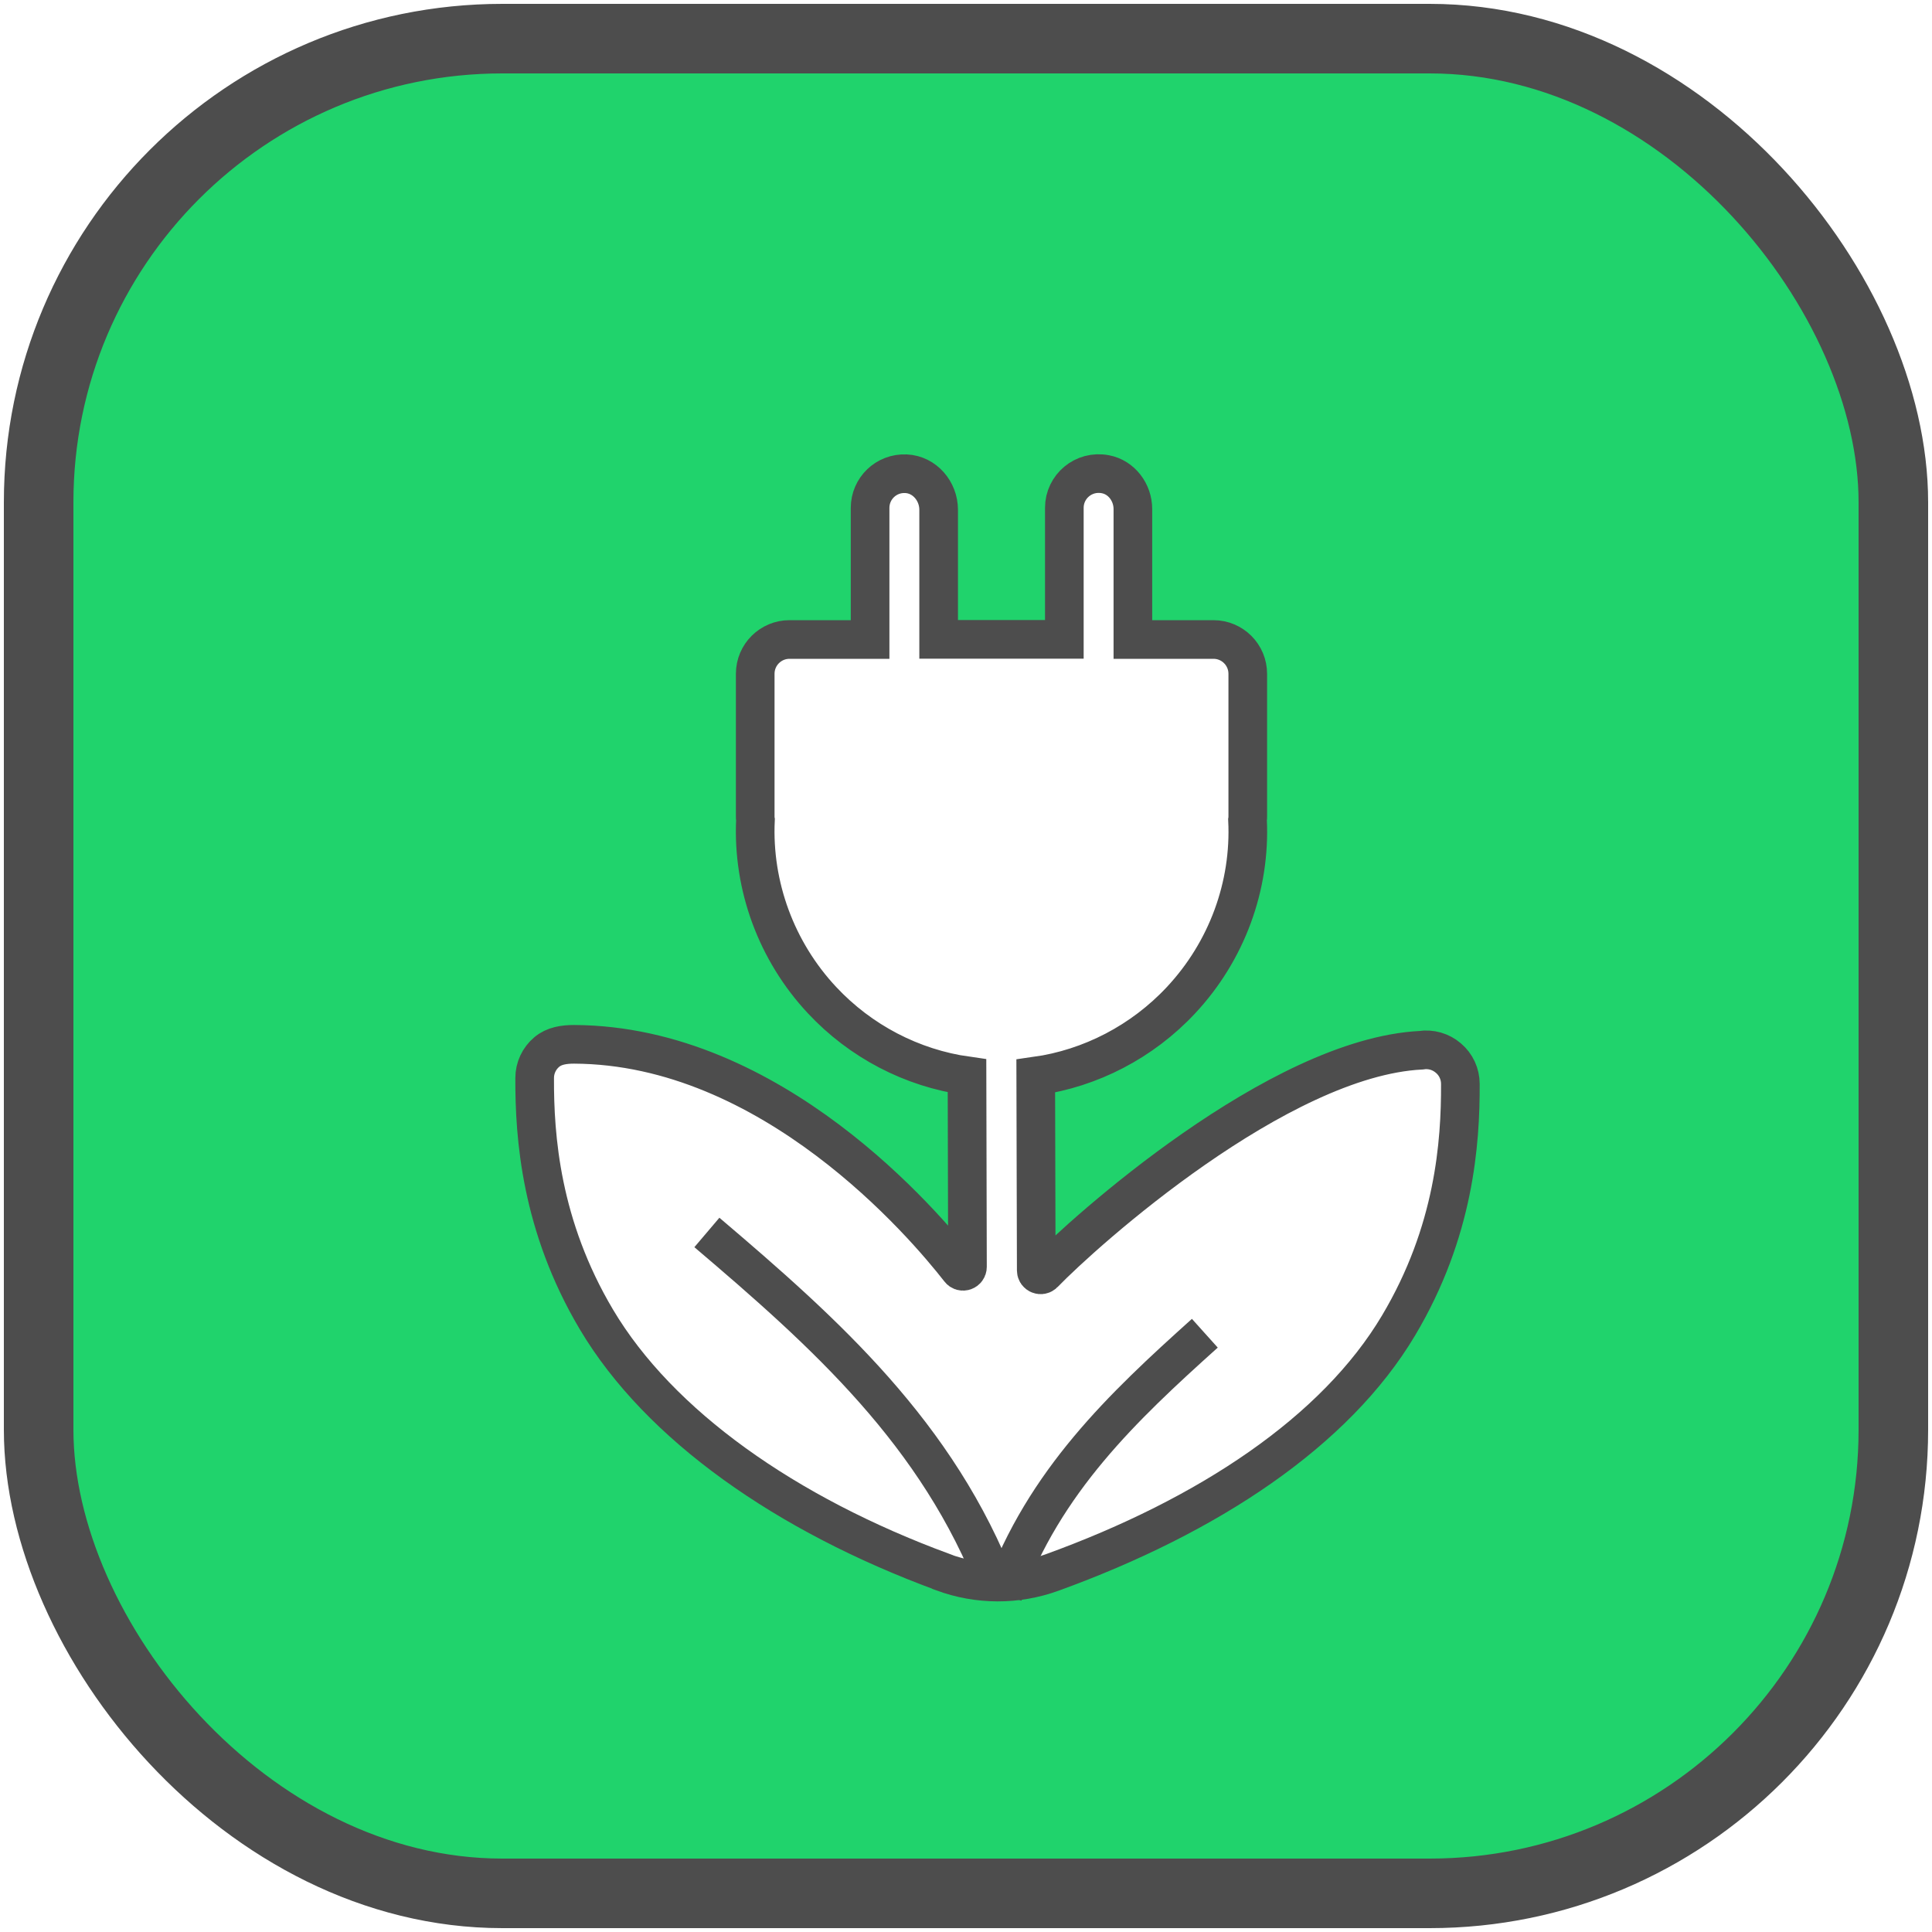 <svg width="50" height="50" viewBox="0 0 50 50" fill="none" xmlns="http://www.w3.org/2000/svg">
<rect x="1" y="1" width="48" height="48" rx="12" fill="#20D36C" stroke="#4D4D4D" stroke-width="1.8"/>
<g filter="url(#filter0_d_7069_29120)">
<path d="M23.562 39.432C24.477 39.77 25.474 39.773 26.389 39.441C30.442 37.972 33.726 35.79 35.358 33.046C36.804 30.619 36.963 28.315 36.957 26.796C36.957 26.538 36.844 26.292 36.647 26.127C36.451 25.958 36.193 25.884 35.938 25.924C32.25 26.111 27.23 30.613 26.177 31.702C26.106 31.776 25.981 31.724 25.981 31.623L25.968 26.593C27.389 26.394 28.727 25.7 29.727 24.629C30.909 23.365 31.532 21.677 31.449 19.968C31.455 19.934 31.455 19.897 31.455 19.863V16.181C31.455 15.693 31.059 15.294 30.568 15.294H28.482V11.919C28.482 11.489 28.19 11.096 27.77 11.017C27.205 10.909 26.708 11.339 26.708 11.885V15.291H23.455V11.937C23.455 11.455 23.093 11.026 22.611 11.004C22.099 10.98 21.681 11.385 21.681 11.888V15.294H19.595C19.107 15.294 18.708 15.69 18.708 16.181V19.86C18.708 19.897 18.708 19.931 18.714 19.965C18.634 21.674 19.257 23.365 20.436 24.626C21.436 25.697 22.768 26.387 24.189 26.587L24.201 31.53C24.201 31.641 24.063 31.687 23.998 31.601C23.078 30.42 19.137 25.792 14.019 25.771C13.761 25.771 13.503 25.808 13.31 25.973C13.114 26.139 13 26.384 13 26.642C12.994 28.161 13.157 30.466 14.599 32.893C16.228 35.633 19.509 37.935 23.556 39.426L23.562 39.432Z" fill="white" stroke="#4D4D4D"/>
<path d="M17.457 30.64C20.526 33.248 23.441 35.856 24.975 39.846" stroke="#4D4D4D"/>
<path d="M30.344 33.248C28.215 35.161 26.192 37.074 25.127 39.999" stroke="#4D4D4D"/>
</g>
<defs>
<filter id="filter0_d_7069_29120" x="12.5" y="10.5" width="25.794" height="30.944" filterUnits="userSpaceOnUse" color-interpolation-filters="sRGB">
<feFlood flood-opacity="0" result="BackgroundImageFix"/>
<feColorMatrix in="SourceAlpha" type="matrix" values="0 0 0 0 0 0 0 0 0 0 0 0 0 0 0 0 0 0 127 0" result="hardAlpha"/>
<feOffset dx="0.837" dy="1.256"/>
<feComposite in2="hardAlpha" operator="out"/>
<feColorMatrix type="matrix" values="0 0 0 0 0.302 0 0 0 0 0.302 0 0 0 0 0.302 0 0 0 1 0"/>
<feBlend mode="normal" in2="BackgroundImageFix" result="effect1_dropShadow_7069_29120"/>
<feBlend mode="normal" in="SourceGraphic" in2="effect1_dropShadow_7069_29120" result="shape"/>
</filter>
</defs>
</svg>
